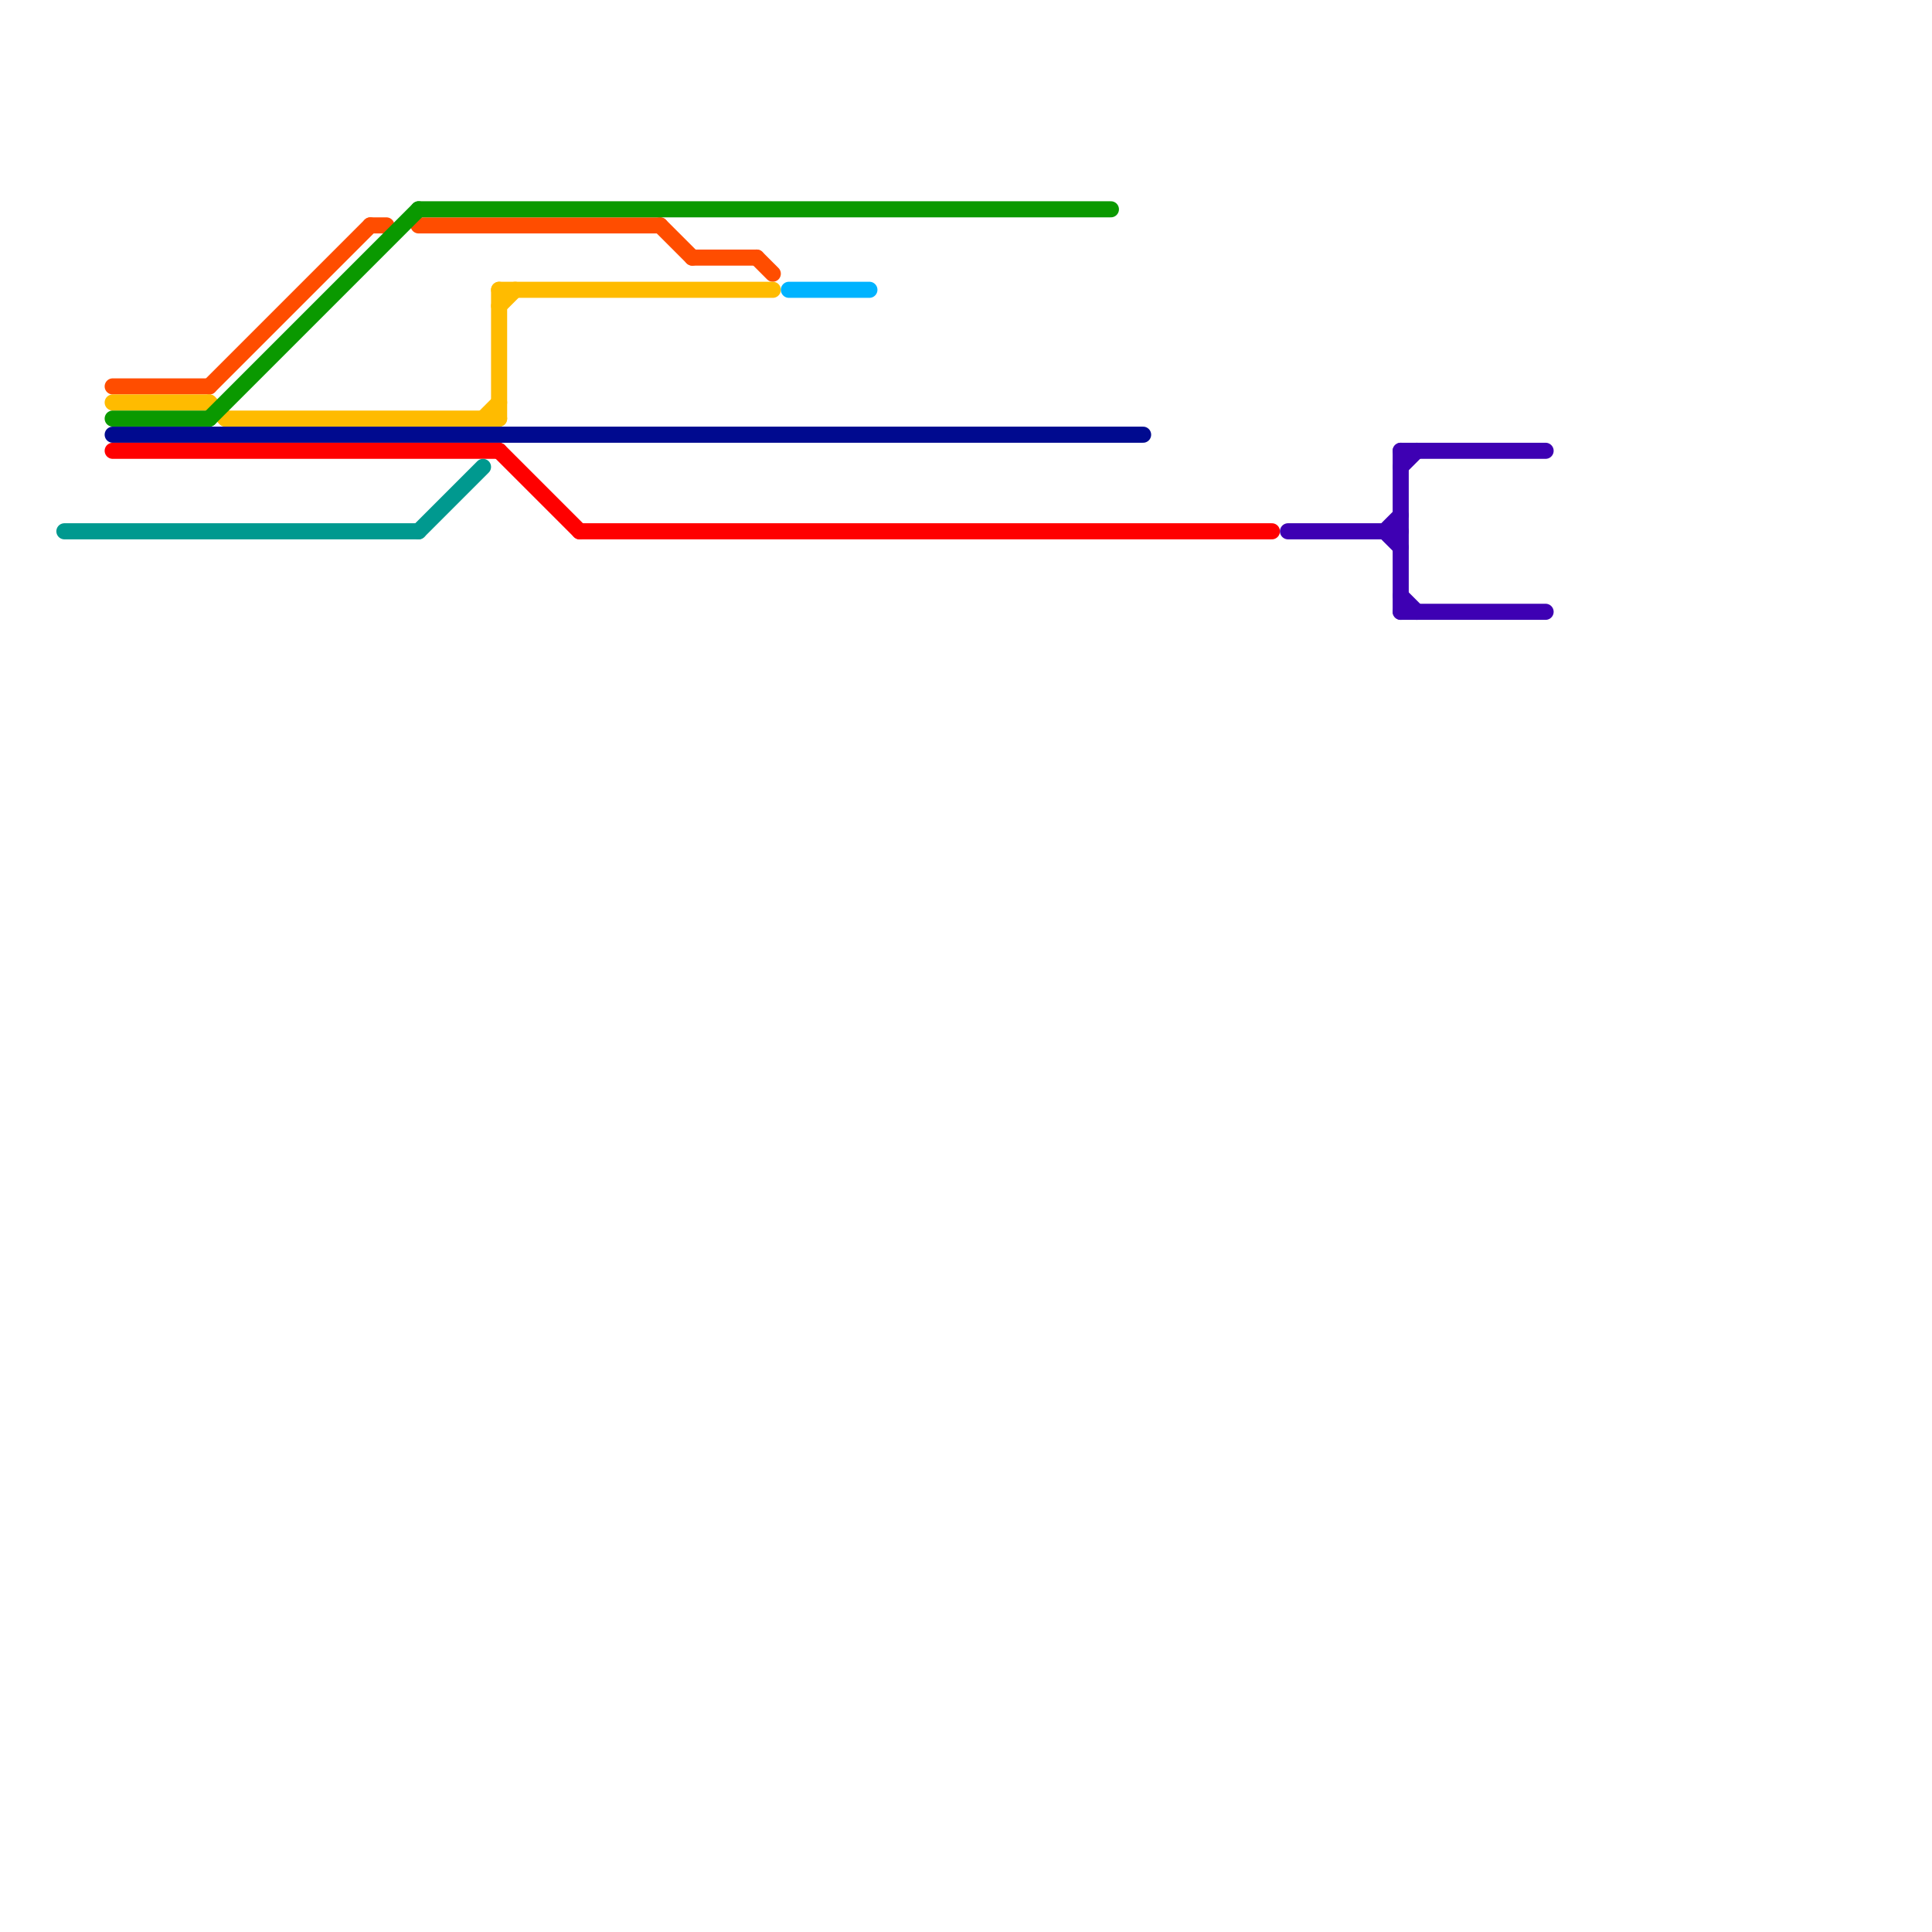 
<svg version="1.1" xmlns="http://www.w3.org/2000/svg" viewBox="0 0 120 120">
<style>text { font: 1px Helvetica; font-weight: 600; white-space: pre; dominant-baseline: central; } line { stroke-width: 1; fill: none; stroke-linecap: round; stroke-linejoin: round; } .c0 { stroke: #ff4d00 } .c1 { stroke: #ffbb00 } .c2 { stroke: #0a9900 } .c3 { stroke: #000a8f } .c4 { stroke: #ff0000 } .c5 { stroke: #00998f } .c6 { stroke: #00b3ff } .c7 { stroke: #3e00b3 }</style><defs><g id="wm-xf"><circle r="1.2" fill="#000"/><circle r="0.9" fill="#fff"/><circle r="0.6" fill="#000"/><circle r="0.3" fill="#fff"/></g><g id="wm"><circle r="0.6" fill="#000"/><circle r="0.3" fill="#fff"/></g></defs><line class="c0" x1="47" y1="16" x2="48" y2="17"/><line class="c0" x1="43" y1="16" x2="47" y2="16"/><line class="c0" x1="41" y1="14" x2="43" y2="16"/><line class="c0" x1="13" y1="24" x2="23" y2="14"/><line class="c0" x1="23" y1="14" x2="24" y2="14"/><line class="c0" x1="26" y1="14" x2="41" y2="14"/><line class="c0" x1="7" y1="24" x2="13" y2="24"/><line class="c1" x1="14" y1="26" x2="31" y2="26"/><line class="c1" x1="31" y1="19" x2="32" y2="18"/><line class="c1" x1="30" y1="26" x2="31" y2="25"/><line class="c1" x1="31" y1="18" x2="48" y2="18"/><line class="c1" x1="7" y1="25" x2="13" y2="25"/><line class="c1" x1="31" y1="18" x2="31" y2="26"/><line class="c1" x1="13" y1="25" x2="14" y2="26"/><line class="c2" x1="7" y1="26" x2="13" y2="26"/><line class="c2" x1="26" y1="13" x2="69" y2="13"/><line class="c2" x1="13" y1="26" x2="26" y2="13"/><line class="c3" x1="7" y1="27" x2="71" y2="27"/><line class="c4" x1="7" y1="28" x2="31" y2="28"/><line class="c4" x1="31" y1="28" x2="36" y2="33"/><line class="c4" x1="36" y1="33" x2="79" y2="33"/><line class="c5" x1="4" y1="33" x2="26" y2="33"/><line class="c5" x1="26" y1="33" x2="30" y2="29"/><line class="c6" x1="49" y1="18" x2="54" y2="18"/><line class="c7" x1="86" y1="33" x2="87" y2="34"/><line class="c7" x1="87" y1="37" x2="88" y2="38"/><line class="c7" x1="87" y1="38" x2="96" y2="38"/><line class="c7" x1="87" y1="28" x2="87" y2="38"/><line class="c7" x1="87" y1="28" x2="96" y2="28"/><line class="c7" x1="86" y1="33" x2="87" y2="32"/><line class="c7" x1="87" y1="29" x2="88" y2="28"/><line class="c7" x1="80" y1="33" x2="87" y2="33"/>
</svg>
